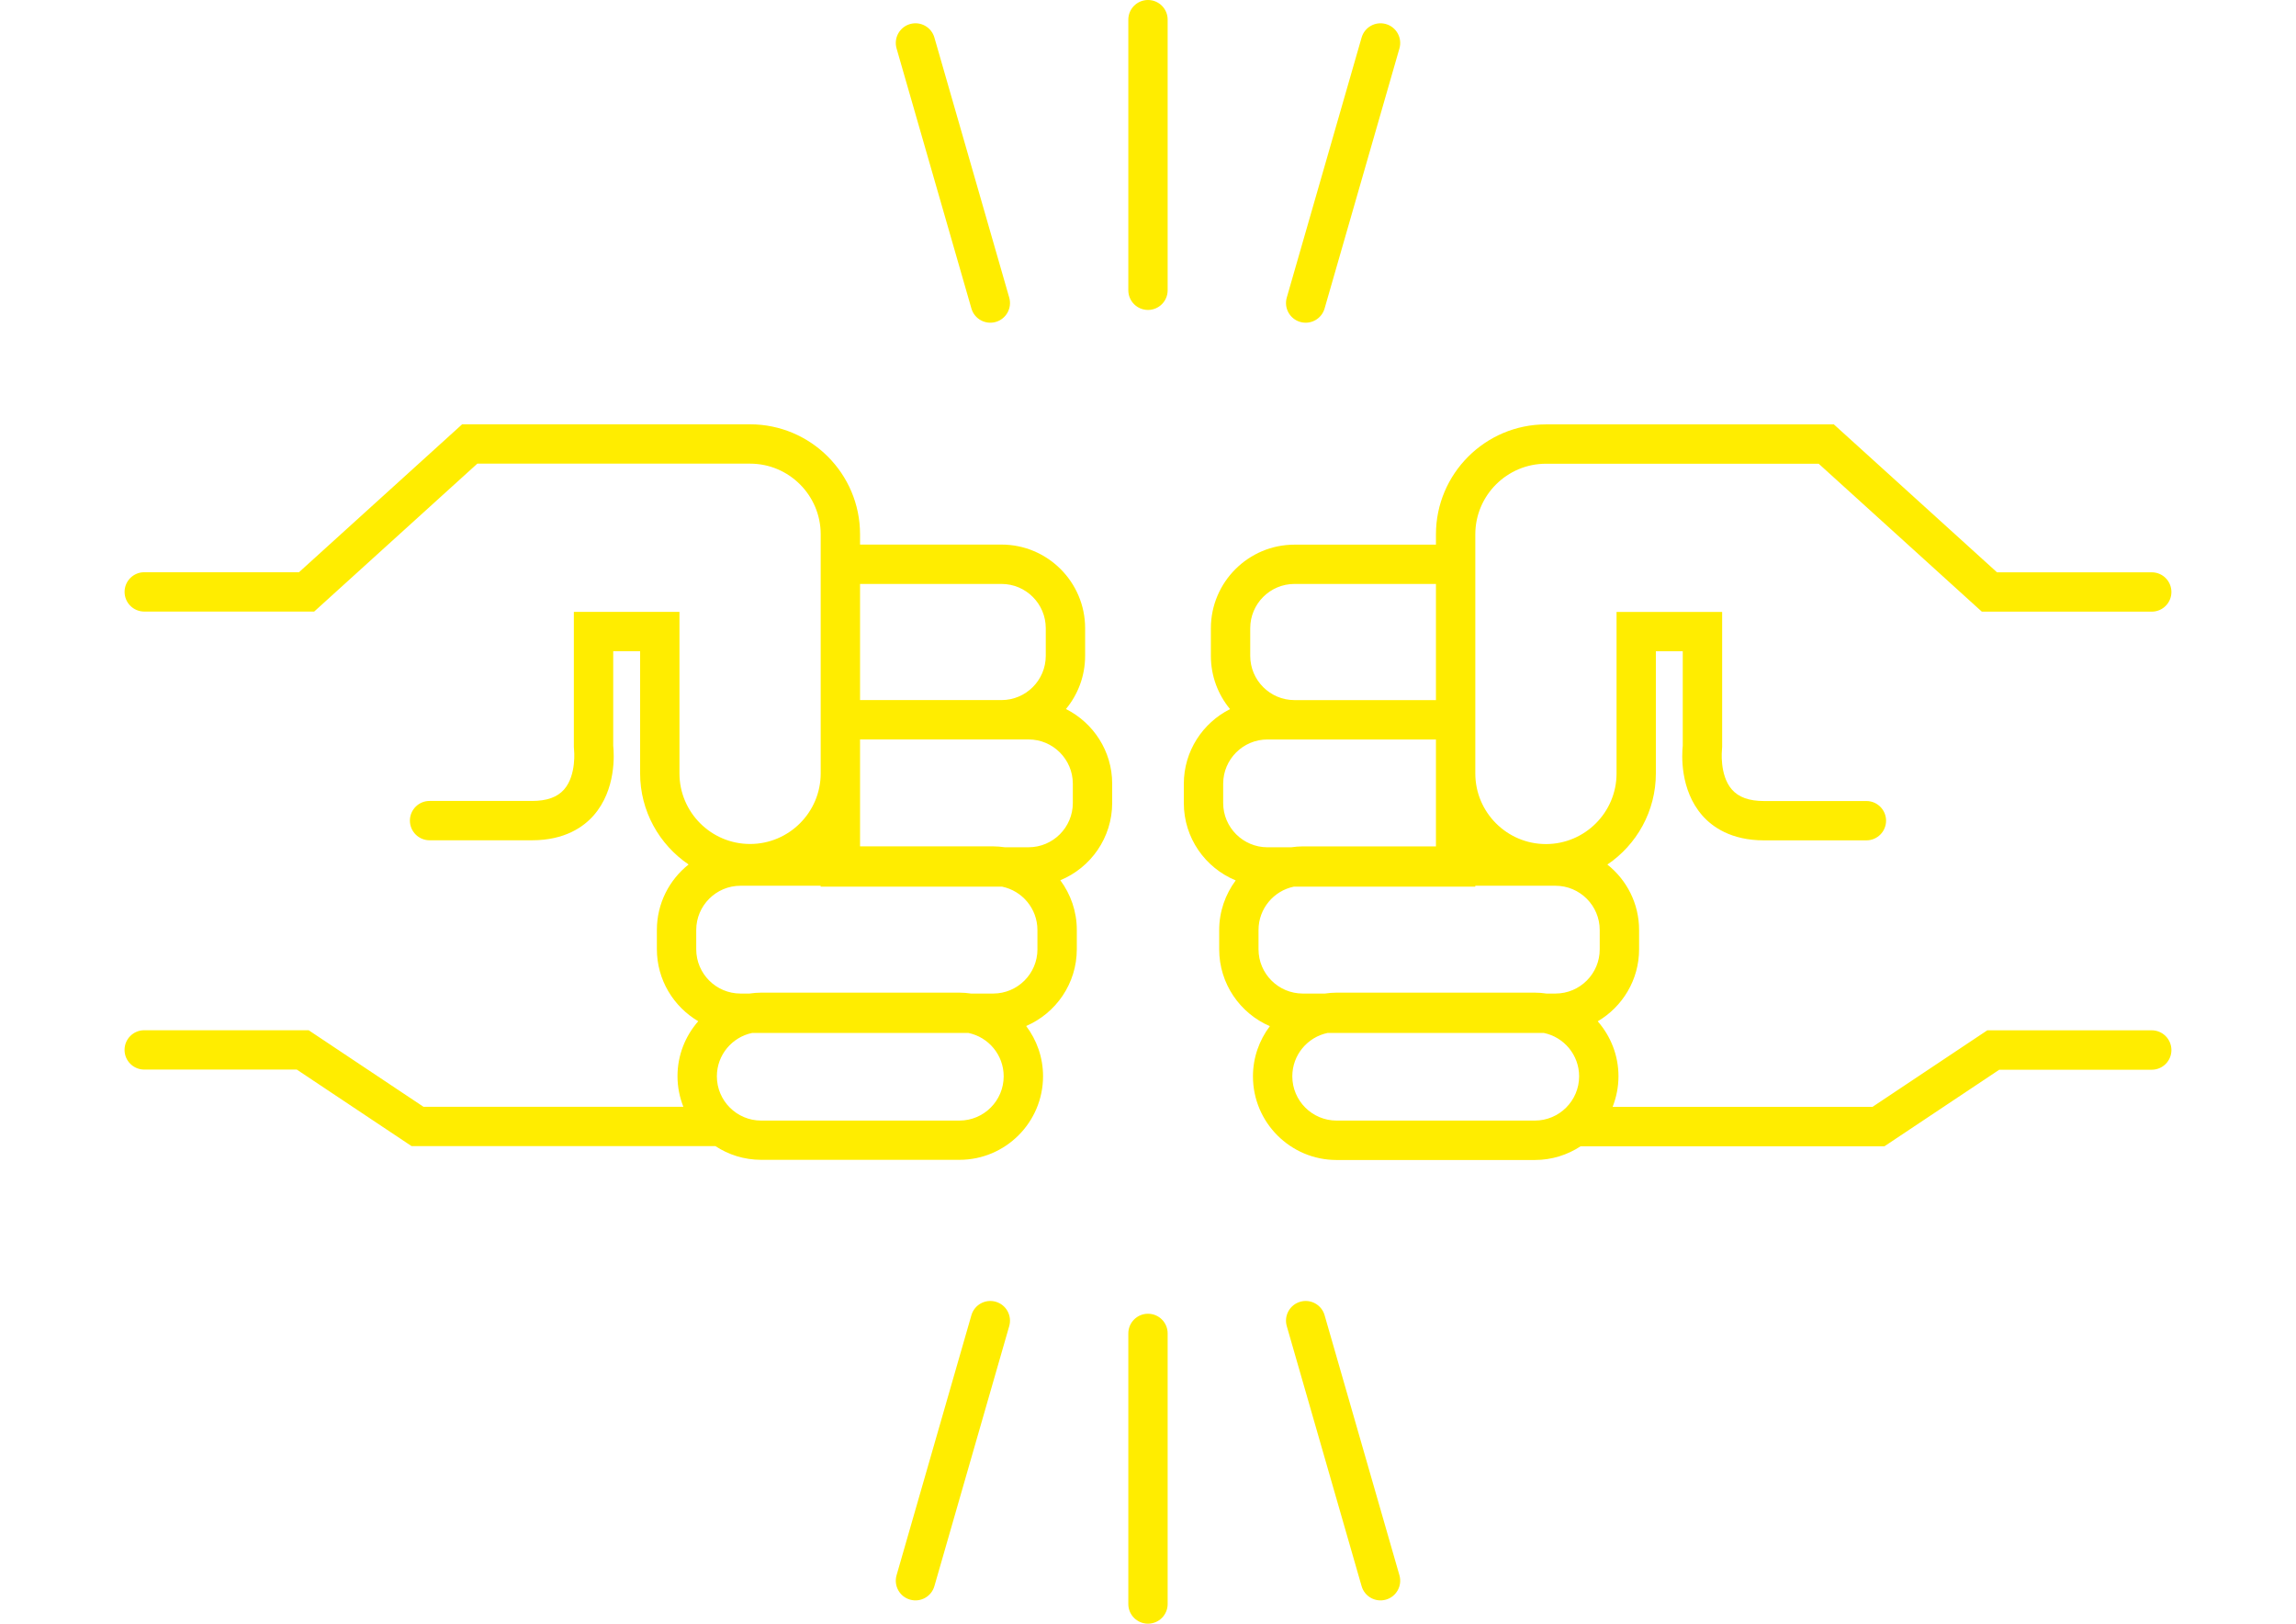 <?xml version="1.0" encoding="utf-8"?>
<!-- Generator: Adobe Illustrator 22.1.0, SVG Export Plug-In . SVG Version: 6.00 Build 0)  -->
<svg version="1.1" id="Ebene_2" xmlns="http://www.w3.org/2000/svg" xmlns:xlink="http://www.w3.org/1999/xlink" x="0px" y="0px"
	 viewBox="0 0 841.89 595.28" enable-background="new 0 0 841.89 595.28" xml:space="preserve">
<g>
	<path fill="#FFED00" d="M390.86,259.94c4.39-5.31,7.03-12.11,7.03-19.51v-10.12c0-16.91-13.76-30.66-30.66-30.66h-51.87v-3.77
		c0-22.24-18.09-40.32-40.33-40.32H169.45l-59.82,54.23H52.89c-3.98,0-7.21,3.23-7.21,7.21s3.23,7.21,7.21,7.21h62.31l59.82-54.23
		h100.01c14.28,0,25.9,11.62,25.9,25.89v3.77v57.01v14.43v12.45c0,14.28-11.62,25.89-25.9,25.89c-14.28,0-25.89-11.62-25.89-25.89
		v-59.21h-38.72v49.49l0.06,0.95c0.01,0.09,1.01,9.36-3.64,14.67c-2.48,2.84-6.33,4.21-11.75,4.21h-37.58
		c-3.98,0-7.21,3.23-7.21,7.21s3.23,7.21,7.21,7.21h37.58c12.07,0,18.96-4.97,22.61-9.14c8.27-9.45,7.48-22.45,7.15-25.55v-34.64
		h9.86v44.78c0,13.89,7.06,26.17,17.78,33.42c-7.07,5.62-11.63,14.28-11.63,23.99v7.06c0,11.25,6.11,21.08,15.17,26.42
		c-4.72,5.39-7.61,12.43-7.61,20.15c0,3.96,0.78,7.73,2.15,11.21h-95.3l-42.09-28.06h-60.3c-3.98,0-7.21,3.23-7.21,7.21
		s3.23,7.21,7.21,7.21h55.94l42.09,28.06h111.4c4.83,3.17,10.59,5.03,16.78,5.03h72.71c16.91,0,30.66-13.76,30.66-30.66
		c0-6.91-2.32-13.27-6.19-18.4c10.91-4.7,18.57-15.55,18.57-28.17v-7.06c0-6.82-2.27-13.11-6.05-18.21
		c11.15-4.59,19.02-15.57,19.02-28.35v-7.06C407.81,275.35,400.89,264.99,390.86,259.94z M315.36,214.08h51.87
		c8.95,0,16.23,7.28,16.23,16.23v10.12c0,8.95-7.28,16.23-16.23,16.23h-51.87V214.08z M351.8,410.82h-72.71
		c-8.95,0-16.23-7.28-16.23-16.23c0-7.83,5.57-14.38,12.96-15.9h79.25c7.39,1.52,12.96,8.07,12.96,15.9
		C368.03,403.54,360.75,410.82,351.8,410.82z M380.41,348.02c0,8.95-7.28,16.23-16.23,16.23h-8.12c-1.4-0.2-2.81-0.33-4.26-0.33
		h-72.71c-1.45,0-2.86,0.14-4.26,0.33h-3.31c-8.95,0-16.23-7.28-16.23-16.23v-7.06c0-8.95,7.28-16.23,16.23-16.23h29.4v0.33h66.52
		c7.39,1.52,12.96,8.07,12.96,15.9V348.02z M393.38,294.39c0,8.95-7.28,16.23-16.23,16.23h-8.71c-1.4-0.2-2.81-0.33-4.26-0.33
		h-48.82v-26.75v-12.45h51.87h9.92c8.95,0,16.23,7.28,16.23,16.23V294.39z"/>
	<path fill="#FFED00" d="M789,377.73h-60.3l-42.09,28.06h-95.3c1.37-3.48,2.15-7.25,2.15-11.21c0-7.71-2.89-14.75-7.61-20.15
		c9.06-5.33,15.17-15.16,15.17-26.42v-7.06c0-9.71-4.55-18.37-11.63-23.99c10.72-7.25,17.78-19.53,17.78-33.42v-44.78h9.86v34.64
		c-0.33,3.1-1.12,16.1,7.15,25.55c3.65,4.17,10.54,9.14,22.61,9.14h37.58c3.98,0,7.21-3.23,7.21-7.21s-3.23-7.21-7.21-7.21H646.8
		c-5.43,0-9.27-1.38-11.75-4.21c-4.65-5.31-3.65-14.58-3.64-14.67l0.06-0.95v-49.49h-38.72v59.21c0,14.28-11.62,25.89-25.89,25.89
		c-14.28,0-25.9-11.62-25.9-25.89v-12.45v-14.43v-57.01v-3.77c0-14.28,11.62-25.89,25.9-25.89h100.01l59.82,54.23H789
		c3.98,0,7.21-3.23,7.21-7.21s-3.23-7.21-7.21-7.21h-56.74l-59.82-54.23H566.86c-22.24,0-40.33,18.09-40.33,40.32v3.77h-51.87
		c-16.91,0-30.66,13.76-30.66,30.66v10.12c0,7.41,2.64,14.21,7.03,19.51c-10.03,5.05-16.95,15.41-16.95,27.39v7.06
		c0,12.79,7.87,23.76,19.02,28.35c-3.78,5.1-6.05,11.39-6.05,18.21v7.06c0,12.61,7.66,23.47,18.57,28.17
		c-3.87,5.13-6.19,11.49-6.19,18.4c0,16.91,13.76,30.66,30.66,30.66h72.71c6.19,0,11.95-1.86,16.78-5.03h111.4l42.09-28.06H789
		c3.98,0,7.21-3.23,7.21-7.21S792.98,377.73,789,377.73z M458.43,230.31c0-8.95,7.28-16.23,16.23-16.23h51.87v42.59h-51.87
		c-8.95,0-16.23-7.28-16.23-16.23V230.31z M448.51,294.39v-7.06c0-8.95,7.28-16.23,16.23-16.23h9.92h51.87v12.45v26.75h-48.82
		c-1.45,0-2.86,0.14-4.26,0.33h-8.71C455.79,310.62,448.51,303.34,448.51,294.39z M562.8,410.82h-72.71
		c-8.95,0-16.23-7.28-16.23-16.23c0-7.83,5.57-14.38,12.96-15.9h79.25c7.39,1.52,12.96,8.07,12.96,15.9
		C579.03,403.54,571.75,410.82,562.8,410.82z M570.36,364.25h-3.31c-1.4-0.2-2.81-0.33-4.26-0.33h-72.71
		c-1.45,0-2.86,0.14-4.26,0.33h-8.12c-8.95,0-16.23-7.28-16.23-16.23v-7.06c0-7.83,5.57-14.39,12.96-15.9h66.52v-0.33h29.4
		c8.95,0,16.23,7.28,16.23,16.23v7.06C586.6,356.97,579.32,364.25,570.36,364.25z"/>
	<path fill="#FFED00" d="M420.94,0c-3.98,0-7.21,3.23-7.21,7.21v99.21c0,3.98,3.23,7.21,7.21,7.21s7.21-3.23,7.21-7.21V7.21
		C428.16,3.23,424.93,0,420.94,0z"/>
	<path fill="#FFED00" d="M476.77,118.03c3.83,1.1,7.83-1.11,8.93-4.94l27.44-95.34c1.1-3.83-1.11-7.83-4.94-8.93
		c-3.83-1.1-7.83,1.11-8.93,4.94l-27.44,95.34C470.73,112.93,472.94,116.93,476.77,118.03z"/>
	<path fill="#FFED00" d="M356.19,113.09c1.1,3.83,5.1,6.04,8.93,4.94c3.83-1.1,6.04-5.1,4.94-8.93l-27.44-95.34
		c-1.1-3.83-5.1-6.04-8.93-4.94c-3.83,1.1-6.04,5.1-4.94,8.93L356.19,113.09z"/>
	<path fill="#FFED00" d="M420.94,481.64c-3.98,0-7.21,3.23-7.21,7.21v99.21c0,3.98,3.23,7.21,7.21,7.21s7.21-3.23,7.21-7.21v-99.21
		C428.16,484.87,424.93,481.64,420.94,481.64z"/>
	<path fill="#FFED00" d="M365.12,477.24c-3.83-1.1-7.83,1.11-8.93,4.94l-27.44,95.34c-1.1,3.83,1.11,7.83,4.94,8.93
		s7.83-1.11,8.93-4.94l27.44-95.34C371.16,482.34,368.95,478.34,365.12,477.24z"/>
	<path fill="#FFED00" d="M485.7,482.18c-1.1-3.83-5.1-6.04-8.93-4.94c-3.83,1.1-6.04,5.1-4.94,8.93l27.44,95.34
		c1.1,3.83,5.1,6.04,8.93,4.94c3.83-1.1,6.04-5.1,4.94-8.93L485.7,482.18z"/>
</g>
</svg>
